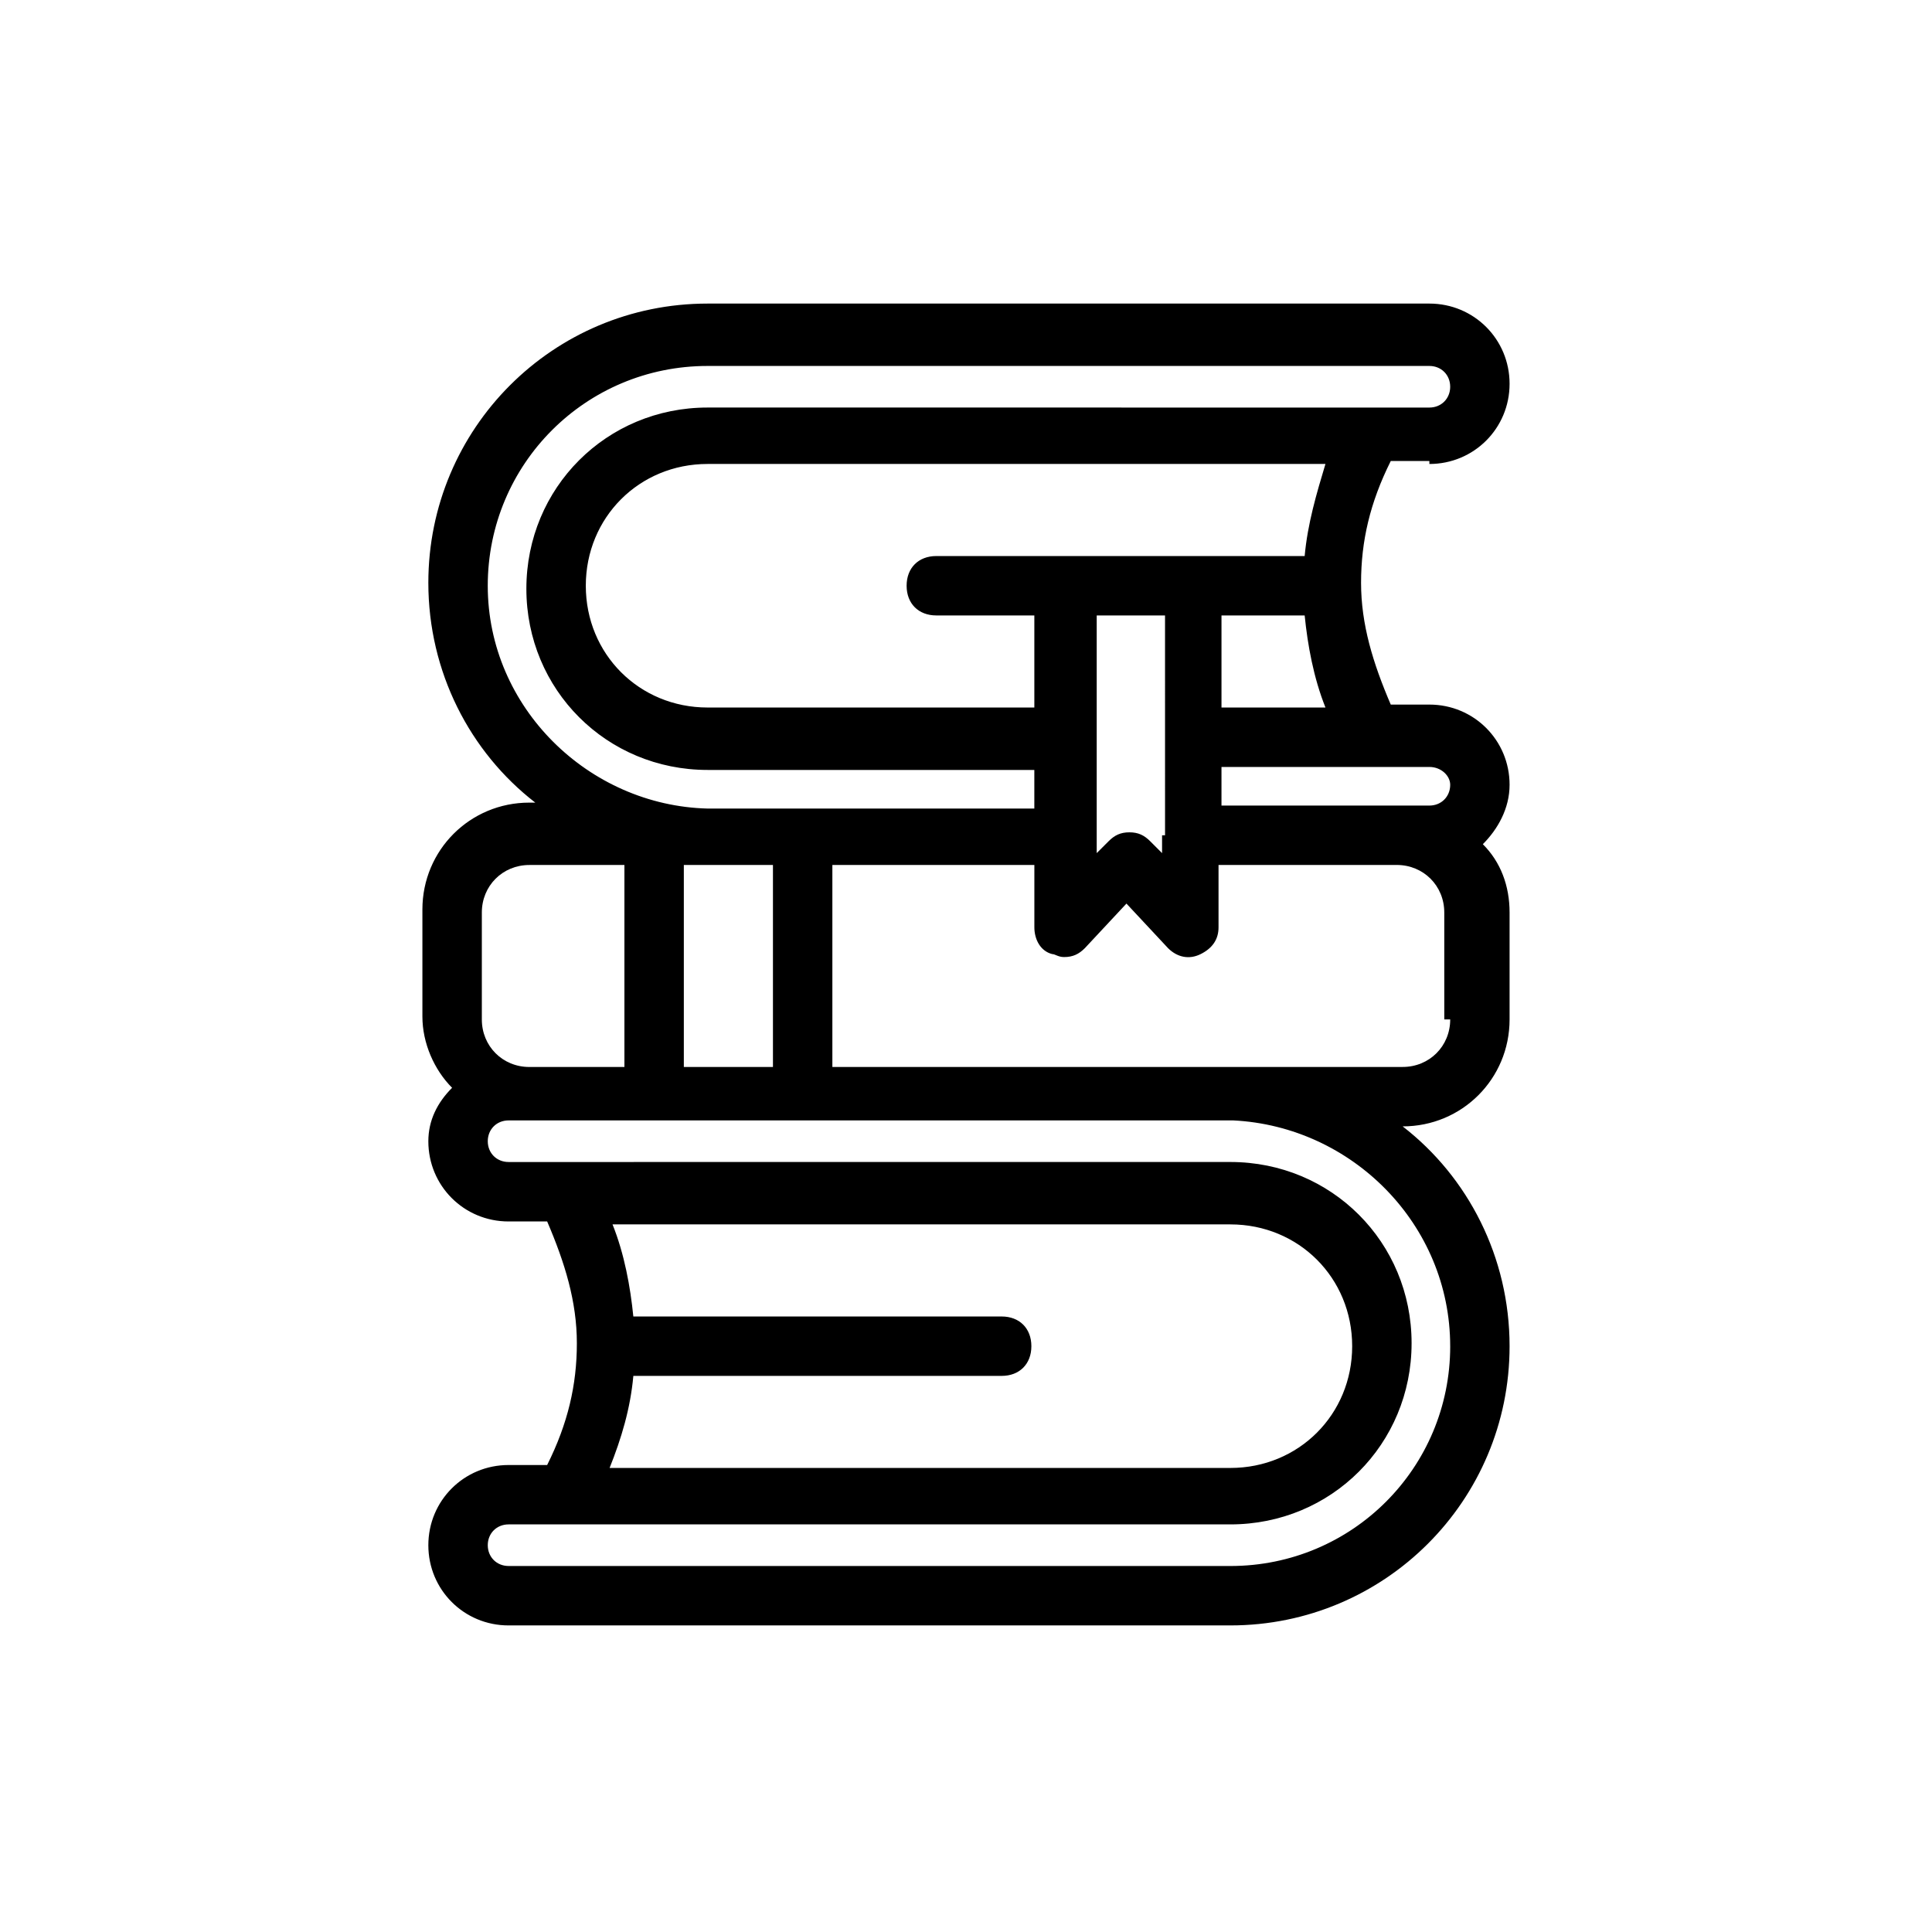 <?xml version="1.0" encoding="UTF-8"?>
<!-- Uploaded to: SVG Repo, www.svgrepo.com, Generator: SVG Repo Mixer Tools -->
<svg fill="#000000" width="800px" height="800px" version="1.1" viewBox="144 144 512 512" xmlns="http://www.w3.org/2000/svg">
 <path d="m522.8 266.96c11.809 0 21.254-9.445 21.254-21.254 0-11.809-9.445-21.254-21.254-21.254h-191.29c-40.934 0-73.996 33.062-73.996 73.996 0 23.617 11.02 44.871 28.34 58.254h-1.574c-15.742 0-28.34 12.594-28.34 28.34v28.34c0 7.086 3.148 14.168 7.871 18.895-3.938 3.938-6.297 8.66-6.297 14.168 0 11.809 9.445 21.254 21.254 21.254h10.234c4.723 11.02 7.871 21.254 7.871 32.273 0 11.02-2.363 21.254-7.871 32.273h-10.234c-11.809 0-21.254 9.445-21.254 21.254s9.445 21.254 21.254 21.254h191.29c40.934 0 73.996-33.062 73.996-73.996 0-23.617-11.02-44.871-28.34-58.254 15.742 0 28.34-12.594 28.34-28.34v-28.34c0-7.086-2.363-13.383-7.086-18.105 3.938-3.938 7.086-9.445 7.086-15.742 0-11.809-9.445-21.254-21.254-21.254h-10.234c-4.723-11.02-7.871-21.254-7.871-32.273s2.363-21.254 7.871-32.273h10.234zm-249.54 32.277c0-32.273 25.977-58.254 58.254-58.254h191.29c3.148 0 5.512 2.363 5.512 5.512 0 3.148-2.363 5.512-5.512 5.512l-191.29-0.004c-26.766 0-48.02 21.254-48.02 48.02 0 26.766 21.254 48.02 48.02 48.02h86.594v10.234h-86.594c-31.488-0.789-58.254-26.766-58.254-59.039zm178.7 66.125v4.723l-3.148-3.148c-1.574-1.574-3.148-2.363-5.512-2.363s-3.938 0.789-5.512 2.363l-3.148 3.148v-62.977h18.105l0.004 58.254zm-103.12 61.398h-23.617v-53.531h23.617zm-77.148-40.934c0-7.086 5.512-12.594 12.594-12.594h25.191v53.531h-25.191c-7.086 0-12.594-5.512-12.594-12.594zm40.148 122.8h97.613c4.723 0 7.871-3.148 7.871-7.871 0-4.723-3.148-7.871-7.871-7.871l-97.613-0.004c-0.789-7.871-2.363-16.531-5.512-24.402h163.74c18.105 0 32.273 14.168 32.273 32.273 0 18.105-14.168 32.273-32.273 32.273l-164.52 0.004c3.148-7.871 5.508-15.742 6.297-24.402zm216.48-7.871c0 32.273-25.977 58.254-58.254 58.254l-191.29-0.004c-3.148 0-5.512-2.363-5.512-5.512s2.363-5.512 5.512-5.512h191.29c26.766 0 48.02-21.254 48.02-48.02s-21.254-48.02-48.02-48.02l-191.29 0.004c-3.148 0-5.512-2.363-5.512-5.512 0-3.148 2.363-5.512 5.512-5.512h192.07c31.492 1.578 57.469 27.555 57.469 59.832zm0-86.594c0 7.086-5.512 12.594-12.594 12.594h-151.14v-53.531h53.531v16.531c0 3.148 1.574 6.297 4.723 7.086 0.789 0 1.574 0.789 3.148 0.789 2.363 0 3.938-0.789 5.512-2.363l11.02-11.809 11.02 11.809c2.363 2.363 5.512 3.148 8.66 1.574 3.148-1.574 4.723-3.938 4.723-7.086v-16.531h47.23c7.086 0 12.594 5.512 12.594 12.594l0.004 28.344zm0-62.188c0 3.148-2.363 5.512-5.512 5.512h-55.102v-10.234h55.105c3.144 0 5.508 2.359 5.508 4.723zm-60.613-20.469v-24.402h22.043c0.789 7.871 2.363 16.531 5.512 24.402zm22.039-40.148h-97.613c-4.723 0-7.871 3.148-7.871 7.871s3.148 7.871 7.871 7.871h25.977v24.402h-86.594c-18.105 0-32.273-14.168-32.273-32.273s14.168-32.273 32.273-32.273h163.74c-2.359 7.871-4.719 15.746-5.508 24.402z"/>
</svg>